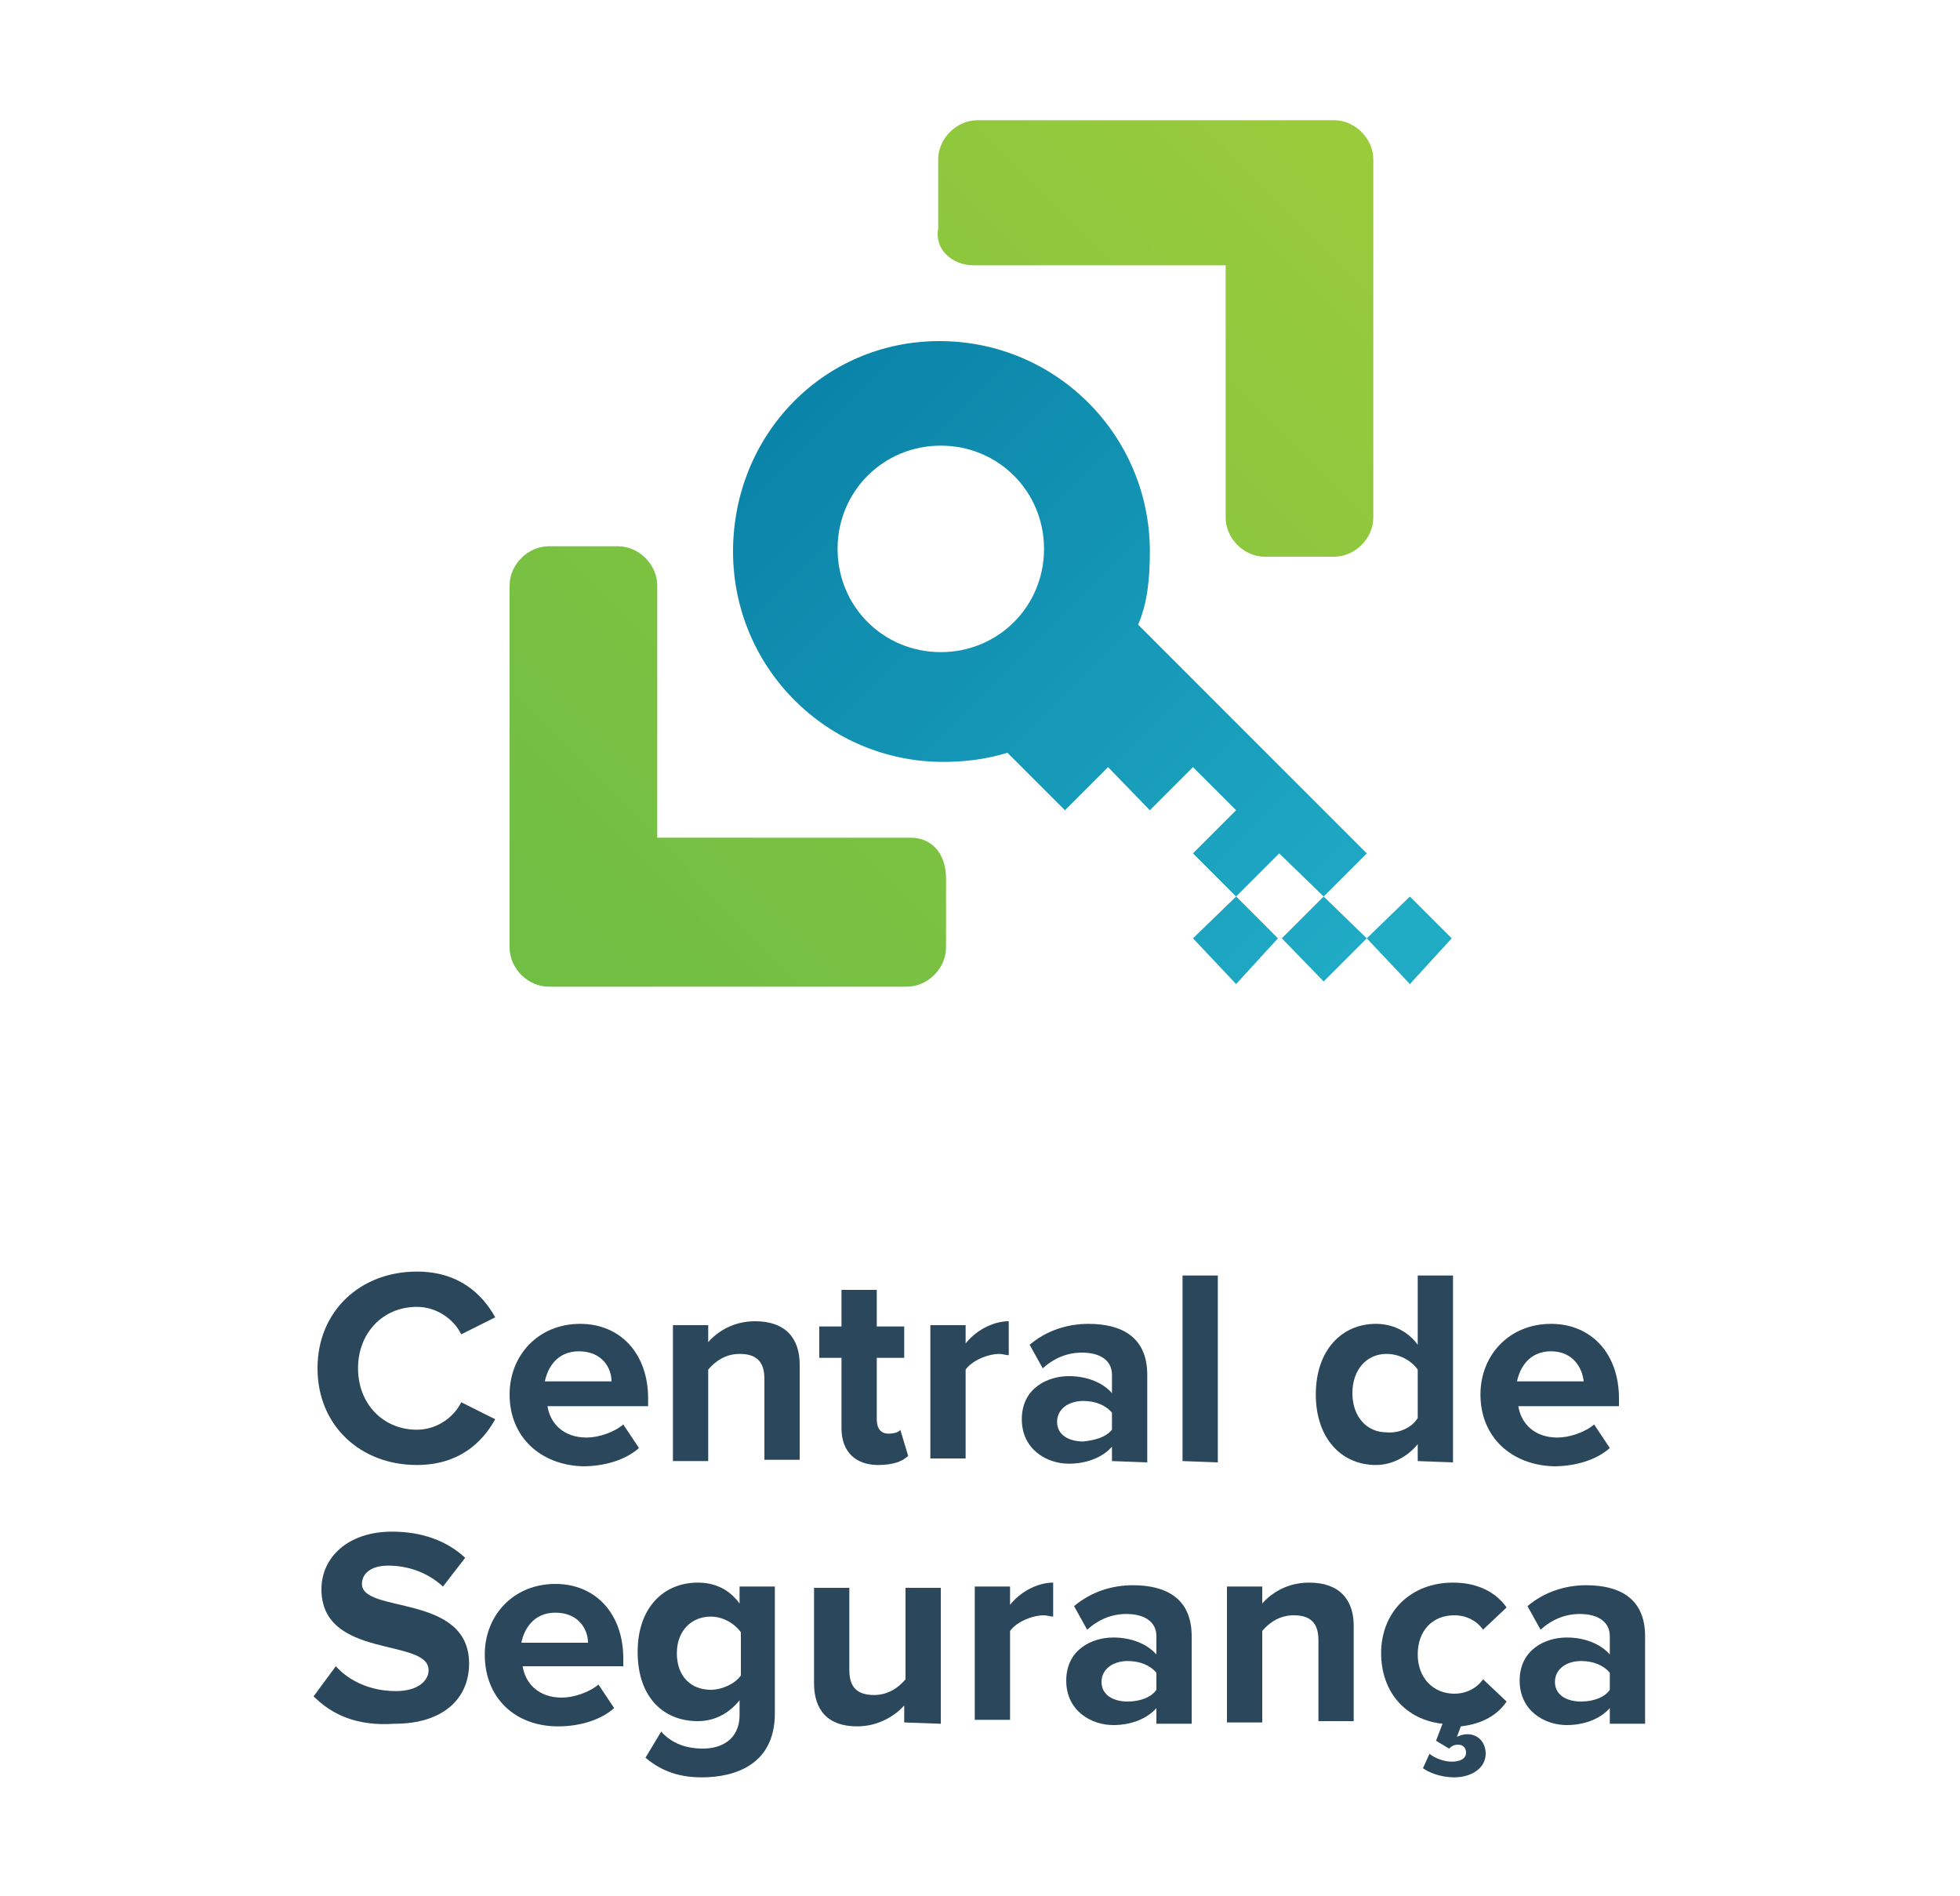 <?xml version="1.0" encoding="utf-8"?>
<!-- Generator: Adobe Illustrator 25.2.3, SVG Export Plug-In . SVG Version: 6.00 Build 0)  -->
<svg version="1.1" id="Camada_1" xmlns="http://www.w3.org/2000/svg" xmlns:xlink="http://www.w3.org/1999/xlink" x="0px" y="0px"
	 viewBox="0 0 150 145.1" style="enable-background:new 0 0 150 145.1;" xml:space="preserve">
<style type="text/css">
	.st0{fill:url(#SVGID_1_);}
	.st1{fill:url(#SVGID_2_);}
	.st2{fill:url(#SVGID_3_);}
	.st3{fill:url(#SVGID_4_);}
	.st4{fill:url(#SVGID_5_);}
	.st5{fill:#2B475B;}
</style>
<g>
	<g>
		
			<linearGradient id="SVGID_1_" gradientUnits="userSpaceOnUse" x1="42.126" y1="-168.006" x2="103.871" y2="-229.363" gradientTransform="matrix(1 0 0 1 0 240.11)">
			<stop  offset="0" style="stop-color:#70BE44"/>
			<stop  offset="0.997" style="stop-color:#9ACB3B"/>
		</linearGradient>
		<path class="st0" d="M69.7,64.1H50.3V44.8c0-1.6-1.4-3-3-3h-5.3c-1.6,0-3,1.4-3,3v19.3v8.4c0,1.6,1.4,3,3,3h8.1l0,0h19.3
			c1.6,0,3-1.4,3-3v-5.3C72.4,65.3,71.3,64.1,69.7,64.1z M74.5,20.3h19.3v19.3c0,1.6,1.4,3,3,3h5.3c1.6,0,3-1.4,3-3V20.3v-8.1
			c0-1.6-1.4-3-3-3H74.8c-1.6,0-3,1.4-3,3v5.3C71.5,19.1,72.9,20.3,74.5,20.3z"/>
		<g>
			
				<linearGradient id="SVGID_2_" gradientUnits="userSpaceOnUse" x1="57.588" y1="-205.173" x2="100.238" y2="-162.523" gradientTransform="matrix(1 0 0 1 0 240.11)">
				<stop  offset="0" style="stop-color:#0B84A9"/>
				<stop  offset="0.997" style="stop-color:#20ABC5"/>
			</linearGradient>
			<polygon class="st1" points="91.3,71.8 94.6,68.6 97.8,71.8 94.6,75.3 			"/>
			
				<linearGradient id="SVGID_3_" gradientUnits="userSpaceOnUse" x1="64.229" y1="-211.814" x2="106.879" y2="-169.164" gradientTransform="matrix(1 0 0 1 0 240.11)">
				<stop  offset="0" style="stop-color:#0B84A9"/>
				<stop  offset="0.997" style="stop-color:#20ABC5"/>
			</linearGradient>
			<polygon class="st2" points="104.6,71.8 107.9,68.6 111.1,71.8 107.9,75.3 			"/>
			
				<linearGradient id="SVGID_4_" gradientUnits="userSpaceOnUse" x1="61.015" y1="-208.599" x2="103.665" y2="-165.95" gradientTransform="matrix(1 0 0 1 0 240.11)">
				<stop  offset="0" style="stop-color:#0B84A9"/>
				<stop  offset="0.997" style="stop-color:#20ABC5"/>
			</linearGradient>
			<polygon class="st3" points="98.1,71.8 101.3,68.6 104.6,71.8 101.3,75.1 			"/>
			
				<linearGradient id="SVGID_5_" gradientUnits="userSpaceOnUse" x1="61.183" y1="-208.768" x2="103.833" y2="-166.118" gradientTransform="matrix(1 0 0 1 0 240.11)">
				<stop  offset="0" style="stop-color:#0B84A9"/>
				<stop  offset="0.997" style="stop-color:#20ABC5"/>
			</linearGradient>
			<path class="st4" d="M101.3,68.6l3.3-3.3L87.1,47.8c0.7-1.6,0.9-3.5,0.9-5.6c0-8.9-7.2-16.1-16.1-16.1s-15.8,7.2-15.8,16.1
				s7.2,16.1,16.1,16.1c1.6,0,3.3-0.2,4.9-0.7l4.4,4.4l3.3-3.3L88,62l3.3-3.3l3.3,3.3l-3.3,3.3l3.3,3.3l3.3-3.3L101.3,68.6z
				 M72,49.9c-4.4,0-7.9-3.5-7.9-7.9s3.5-7.9,7.9-7.9s7.9,3.5,7.9,7.9C79.9,46.4,76.4,49.9,72,49.9z"/>
		</g>
	</g>
	<g>
		<path class="st5" d="M24.3,104.7c0-4.4,3.3-7.4,7.6-7.4c3.2,0,5,1.7,6,3.5l-2.6,1.3c-0.6-1.2-1.9-2.1-3.4-2.1
			c-2.6,0-4.5,2-4.5,4.7c0,2.7,1.9,4.7,4.5,4.7c1.5,0,2.8-0.9,3.4-2.1l2.6,1.3c-1,1.8-2.8,3.5-6,3.5
			C27.6,112.1,24.3,109.1,24.3,104.7z"/>
		<path class="st5" d="M39,106.7c0-3,2.2-5.4,5.4-5.4c3.1,0,5.2,2.3,5.2,5.7v0.6h-7.7c0.2,1.3,1.2,2.4,3,2.4c0.9,0,2.1-0.4,2.8-1
			l1.2,1.8c-1,0.9-2.6,1.4-4.3,1.4C41.4,112.1,39,110,39,106.7z M44.3,103.4c-1.7,0-2.4,1.3-2.6,2.3h5.1
			C46.8,104.7,46.1,103.4,44.3,103.4z"/>
		<path class="st5" d="M58.5,111.8v-6.3c0-1.4-0.7-1.9-1.9-1.9c-1.1,0-1.9,0.6-2.4,1.2v7h-2.7v-10.4h2.7v1.3
			c0.7-0.8,1.9-1.6,3.6-1.6c2.3,0,3.4,1.3,3.4,3.3v7.3H58.5z"/>
		<path class="st5" d="M64.4,109.3v-5.4h-1.7v-2.4h1.7v-2.8h2.7v2.8h2.1v2.4h-2.1v4.7c0,0.7,0.3,1.1,0.9,1.1c0.4,0,0.8-0.1,0.9-0.3
			l0.6,2c-0.4,0.4-1.1,0.7-2.3,0.7C65.5,112.1,64.4,111.1,64.4,109.3z"/>
		<path class="st5" d="M71.2,111.8v-10.4h2.7v1.4c0.7-0.9,2-1.7,3.3-1.7v2.6c-0.2,0-0.5-0.1-0.7-0.1c-0.9,0-2.1,0.5-2.6,1.2v6.8
			H71.2z"/>
		<path class="st5" d="M85.1,111.8v-1.1c-0.7,0.8-1.9,1.3-3.3,1.3c-1.7,0-3.6-1.1-3.6-3.4c0-2.4,2-3.3,3.6-3.3
			c1.4,0,2.6,0.5,3.3,1.3v-1.4c0-1.1-0.9-1.7-2.3-1.7c-1.1,0-2.1,0.4-3,1.2l-1-1.8c1.3-1.1,2.9-1.6,4.5-1.6c2.4,0,4.5,0.9,4.5,3.9
			v6.7L85.1,111.8L85.1,111.8z M85.1,109.4v-1.3c-0.5-0.6-1.3-0.9-2.2-0.9c-1.1,0-2,0.6-2,1.6c0,1,0.9,1.5,2,1.5
			C83.8,110.2,84.6,110,85.1,109.4z"/>
		<path class="st5" d="M90.5,111.8V97.6h2.7v14.3L90.5,111.8L90.5,111.8z"/>
		<path class="st5" d="M108.5,111.8v-1.3c-0.8,1-2,1.6-3.2,1.6c-2.6,0-4.6-2-4.6-5.4c0-3.4,2-5.4,4.6-5.4c1.2,0,2.4,0.5,3.2,1.6
			v-5.3h2.7v14.3L108.5,111.8L108.5,111.8z M108.5,108.5v-3.7c-0.5-0.7-1.4-1.2-2.4-1.2c-1.5,0-2.6,1.2-2.6,3c0,1.8,1.1,3,2.6,3
			C107.1,109.7,108.1,109.2,108.5,108.5z"/>
		<path class="st5" d="M113.3,106.7c0-3,2.2-5.4,5.4-5.4c3.1,0,5.2,2.3,5.2,5.7v0.6h-7.7c0.2,1.3,1.2,2.4,3,2.4c0.9,0,2.1-0.4,2.8-1
			l1.2,1.8c-1,0.9-2.6,1.4-4.3,1.4C115.7,112.1,113.3,110,113.3,106.7z M118.7,103.4c-1.7,0-2.4,1.3-2.6,2.3h5.1
			C121.1,104.7,120.4,103.4,118.7,103.4z"/>
		<path class="st5" d="M24,129.8l1.7-2.3c1,1.1,2.6,1.9,4.6,1.9c1.7,0,2.5-0.8,2.5-1.6c0-2.5-8.2-0.8-8.2-6.2c0-2.4,2-4.4,5.4-4.4
			c2.3,0,4.2,0.7,5.6,2l-1.7,2.2c-1.2-1.1-2.7-1.6-4.2-1.6c-1.3,0-2,0.6-2,1.4c0,2.3,8.2,0.7,8.2,6.1c0,2.6-1.9,4.6-5.7,4.6
			C27.3,132.1,25.4,131.2,24,129.8z"/>
		<path class="st5" d="M37.1,126.6c0-3,2.2-5.4,5.4-5.4c3.1,0,5.2,2.3,5.2,5.7v0.6H40c0.2,1.3,1.2,2.4,3,2.4c0.9,0,2.1-0.4,2.8-1
			l1.2,1.8c-1,0.9-2.6,1.4-4.3,1.4C39.5,132.1,37.1,130,37.1,126.6z M42.5,123.4c-1.7,0-2.4,1.3-2.6,2.3H45
			C45,124.7,44.3,123.4,42.5,123.4z"/>
		<path class="st5" d="M49.4,134.5l1.2-2c0.8,0.9,1.9,1.3,3.2,1.3s2.8-0.6,2.8-2.6v-1.1c-0.8,1-1.9,1.6-3.2,1.6
			c-2.6,0-4.6-1.8-4.6-5.3c0-3.4,2-5.3,4.6-5.3c1.3,0,2.4,0.5,3.2,1.6v-1.3h2.7v9.7c0,3.9-3,4.9-5.6,4.9
			C52.1,136,50.7,135.6,49.4,134.5z M56.7,128.2v-3.3c-0.5-0.7-1.4-1.2-2.3-1.2c-1.5,0-2.6,1.1-2.6,2.8c0,1.8,1.1,2.8,2.6,2.8
			C55.3,129.3,56.3,128.8,56.7,128.2z"/>
		<path class="st5" d="M69.2,131.8v-1.3c-0.7,0.8-2,1.6-3.6,1.6c-2.3,0-3.3-1.3-3.3-3.3v-7.3h2.7v6.3c0,1.4,0.7,1.9,1.9,1.9
			c1.1,0,1.9-0.6,2.4-1.2v-7h2.7v10.4L69.2,131.8L69.2,131.8z"/>
		<path class="st5" d="M74.6,131.8v-10.4h2.7v1.4c0.7-0.9,2-1.7,3.3-1.7v2.6c-0.2,0-0.5-0.1-0.7-0.1c-0.9,0-2.1,0.5-2.6,1.2v6.8
			H74.6z"/>
		<path class="st5" d="M88.5,131.8v-1.1c-0.7,0.8-1.9,1.3-3.3,1.3c-1.7,0-3.6-1.1-3.6-3.4c0-2.4,2-3.3,3.6-3.3
			c1.4,0,2.6,0.5,3.3,1.3v-1.4c0-1.1-0.9-1.7-2.3-1.7c-1.1,0-2.1,0.4-3,1.2l-1-1.8c1.3-1.1,2.9-1.6,4.5-1.6c2.4,0,4.5,0.9,4.5,3.9
			v6.7H88.5z M88.5,129.3v-1.3c-0.5-0.6-1.3-0.9-2.2-0.9c-1.1,0-2,0.6-2,1.6c0,1,0.9,1.5,2,1.5C87.2,130.2,88.1,129.9,88.5,129.3z"
			/>
		<path class="st5" d="M100.9,131.8v-6.3c0-1.4-0.7-1.9-1.9-1.9c-1.1,0-1.9,0.6-2.4,1.2v7h-2.7v-10.4h2.7v1.3
			c0.7-0.8,1.9-1.6,3.6-1.6c2.3,0,3.4,1.3,3.4,3.3v7.3H100.9z"/>
		<path class="st5" d="M108.9,135.3l0.5-1.1c0.5,0.4,1.2,0.6,1.7,0.6c0.6,0,1.1-0.2,1.1-0.7c0-0.3-0.2-0.6-0.6-0.6
			c-0.3,0-0.5,0.1-0.7,0.3l-1-0.6l0.5-1.3c-2.8-0.3-4.7-2.4-4.7-5.4c0-3.2,2.3-5.4,5.5-5.4c2.1,0,3.4,0.9,4.1,1.9l-1.8,1.7
			c-0.5-0.7-1.3-1.1-2.2-1.1c-1.7,0-2.8,1.2-2.8,3c0,1.8,1.2,3,2.8,3c0.9,0,1.7-0.4,2.2-1.1l1.8,1.7c-0.6,0.9-1.7,1.7-3.5,1.9
			l-0.3,0.8c0.2-0.1,0.5-0.2,0.8-0.2c0.8,0,1.4,0.6,1.4,1.5c0,1.1-1.1,1.8-2.4,1.8C110.2,136,109.3,135.6,108.9,135.3z"/>
		<path class="st5" d="M123.2,131.8v-1.1c-0.7,0.8-1.9,1.3-3.3,1.3c-1.7,0-3.6-1.1-3.6-3.4c0-2.4,2-3.3,3.6-3.3
			c1.4,0,2.6,0.5,3.3,1.3v-1.4c0-1.1-0.9-1.7-2.3-1.7c-1.1,0-2.1,0.4-3,1.2l-1-1.8c1.3-1.1,2.9-1.6,4.5-1.6c2.4,0,4.5,0.9,4.5,3.9
			v6.7H123.2L123.2,131.8z M123.2,129.3v-1.3c-0.5-0.6-1.3-0.9-2.2-0.9c-1.1,0-2,0.6-2,1.6c0,1,0.9,1.5,2,1.5
			C121.9,130.2,122.8,129.9,123.2,129.3z"/>
	</g>
</g>
</svg>
